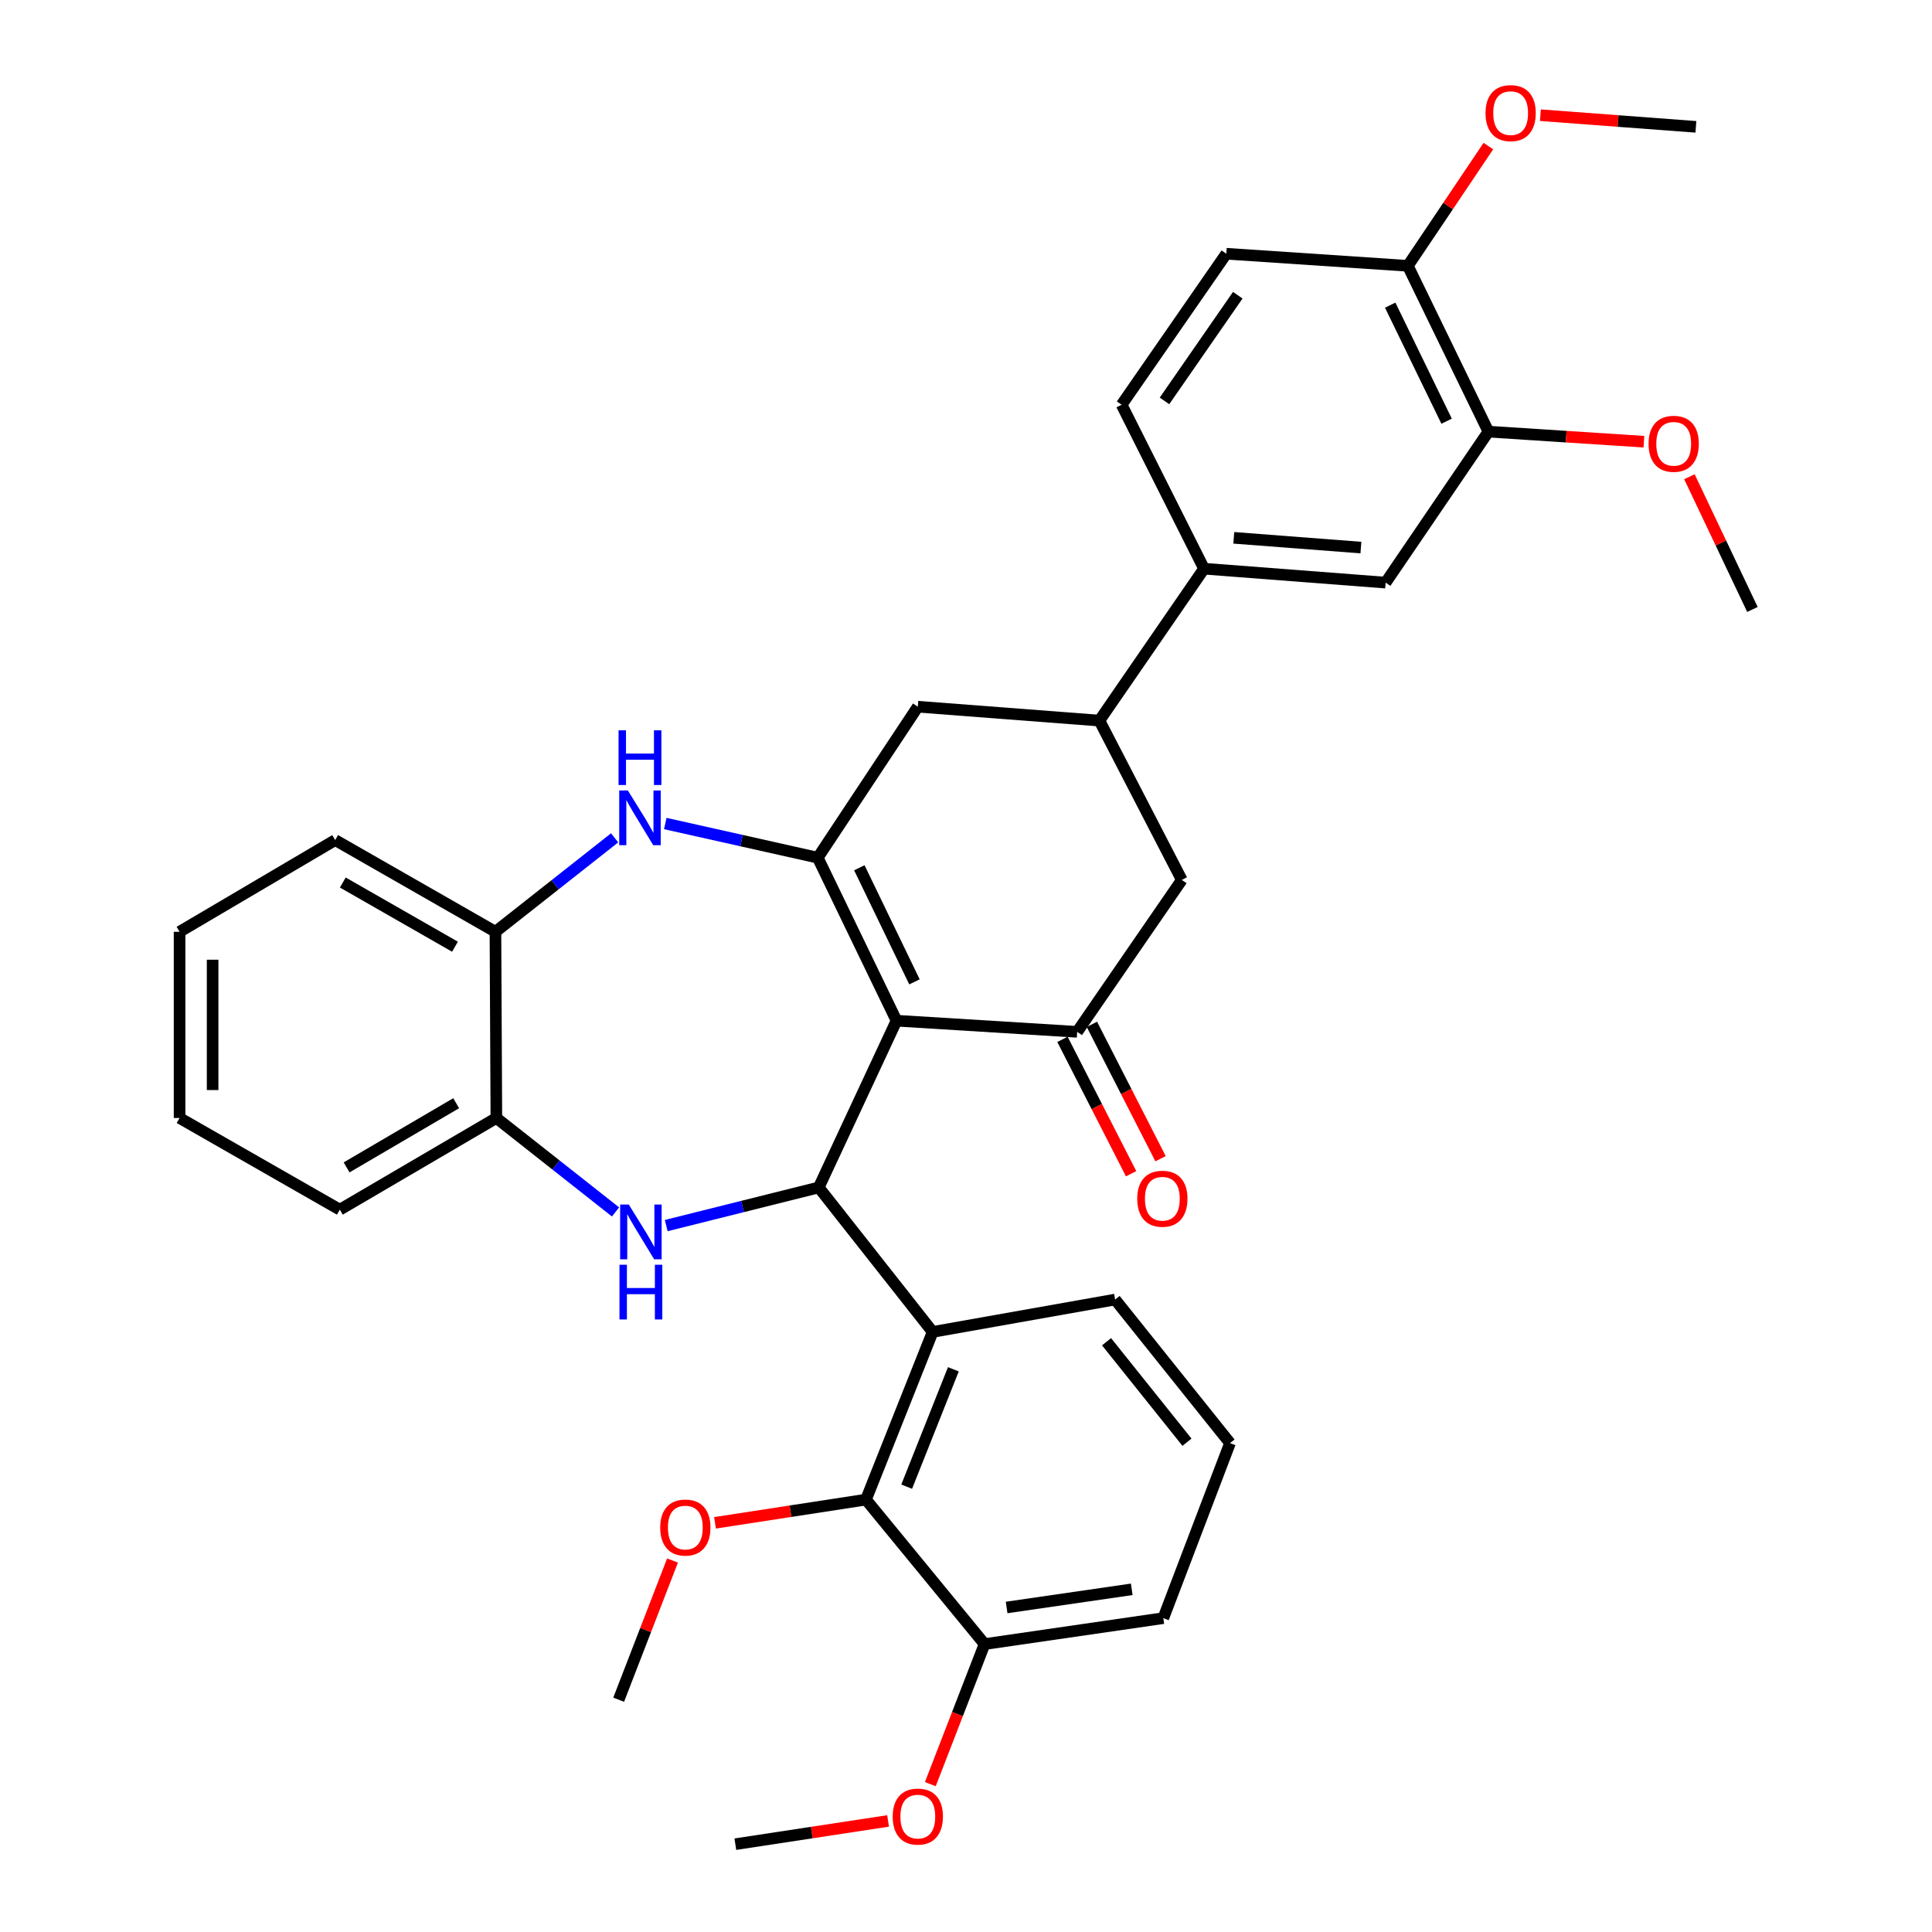 <?xml version='1.0' encoding='iso-8859-1'?>
<svg version='1.1' baseProfile='full'
              xmlns='http://www.w3.org/2000/svg'
                      xmlns:rdkit='http://www.rdkit.org/xml'
                      xmlns:xlink='http://www.w3.org/1999/xlink'
                  xml:space='preserve'
width='1000px' height='1000px' viewBox='0 0 1000 1000'>
<!-- END OF HEADER -->
<rect style='opacity:1.0;fill:#FFFFFF;stroke:none' width='1000' height='1000' x='0' y='0'> </rect>
<path class='bond-0' d='M 464.035,528.311 L 423.775,614.62' style='fill:none;fill-rule:evenodd;stroke:#000000;stroke-width:6px;stroke-linecap:butt;stroke-linejoin:miter;stroke-opacity:1' />
<path class='bond-1' d='M 464.035,528.311 L 423.271,443.94' style='fill:none;fill-rule:evenodd;stroke:#000000;stroke-width:6px;stroke-linecap:butt;stroke-linejoin:miter;stroke-opacity:1' />
<path class='bond-1' d='M 473.325,508.213 L 444.79,449.153' style='fill:none;fill-rule:evenodd;stroke:#000000;stroke-width:6px;stroke-linecap:butt;stroke-linejoin:miter;stroke-opacity:1' />
<path class='bond-3' d='M 464.035,528.311 L 557.549,534.08' style='fill:none;fill-rule:evenodd;stroke:#000000;stroke-width:6px;stroke-linecap:butt;stroke-linejoin:miter;stroke-opacity:1' />
<path class='bond-2' d='M 423.775,614.62 L 384.306,624.491' style='fill:none;fill-rule:evenodd;stroke:#000000;stroke-width:6px;stroke-linecap:butt;stroke-linejoin:miter;stroke-opacity:1' />
<path class='bond-2' d='M 384.306,624.491 L 344.837,634.361' style='fill:none;fill-rule:evenodd;stroke:#0000FF;stroke-width:6px;stroke-linecap:butt;stroke-linejoin:miter;stroke-opacity:1' />
<path class='bond-5' d='M 423.775,614.62 L 482.74,689.401' style='fill:none;fill-rule:evenodd;stroke:#000000;stroke-width:6px;stroke-linecap:butt;stroke-linejoin:miter;stroke-opacity:1' />
<path class='bond-4' d='M 423.271,443.94 L 383.809,435.096' style='fill:none;fill-rule:evenodd;stroke:#000000;stroke-width:6px;stroke-linecap:butt;stroke-linejoin:miter;stroke-opacity:1' />
<path class='bond-4' d='M 383.809,435.096 L 344.347,426.251' style='fill:none;fill-rule:evenodd;stroke:#0000FF;stroke-width:6px;stroke-linecap:butt;stroke-linejoin:miter;stroke-opacity:1' />
<path class='bond-9' d='M 423.271,443.94 L 475.06,365.786' style='fill:none;fill-rule:evenodd;stroke:#000000;stroke-width:6px;stroke-linecap:butt;stroke-linejoin:miter;stroke-opacity:1' />
<path class='bond-8' d='M 318.603,627.296 L 287.759,602.981' style='fill:none;fill-rule:evenodd;stroke:#0000FF;stroke-width:6px;stroke-linecap:butt;stroke-linejoin:miter;stroke-opacity:1' />
<path class='bond-8' d='M 287.759,602.981 L 256.915,578.665' style='fill:none;fill-rule:evenodd;stroke:#000000;stroke-width:6px;stroke-linecap:butt;stroke-linejoin:miter;stroke-opacity:1' />
<path class='bond-11' d='M 557.549,534.08 L 611.705,455.45' style='fill:none;fill-rule:evenodd;stroke:#000000;stroke-width:6px;stroke-linecap:butt;stroke-linejoin:miter;stroke-opacity:1' />
<path class='bond-15' d='M 549.931,537.971 L 567.696,572.75' style='fill:none;fill-rule:evenodd;stroke:#000000;stroke-width:6px;stroke-linecap:butt;stroke-linejoin:miter;stroke-opacity:1' />
<path class='bond-15' d='M 567.696,572.75 L 585.461,607.528' style='fill:none;fill-rule:evenodd;stroke:#FF0000;stroke-width:6px;stroke-linecap:butt;stroke-linejoin:miter;stroke-opacity:1' />
<path class='bond-15' d='M 565.167,530.189 L 582.932,564.968' style='fill:none;fill-rule:evenodd;stroke:#000000;stroke-width:6px;stroke-linecap:butt;stroke-linejoin:miter;stroke-opacity:1' />
<path class='bond-15' d='M 582.932,564.968 L 600.696,599.746' style='fill:none;fill-rule:evenodd;stroke:#FF0000;stroke-width:6px;stroke-linecap:butt;stroke-linejoin:miter;stroke-opacity:1' />
<path class='bond-10' d='M 318.128,433.66 L 287.284,457.975' style='fill:none;fill-rule:evenodd;stroke:#0000FF;stroke-width:6px;stroke-linecap:butt;stroke-linejoin:miter;stroke-opacity:1' />
<path class='bond-10' d='M 287.284,457.975 L 256.44,482.291' style='fill:none;fill-rule:evenodd;stroke:#000000;stroke-width:6px;stroke-linecap:butt;stroke-linejoin:miter;stroke-opacity:1' />
<path class='bond-6' d='M 482.74,689.401 L 448.22,776.195' style='fill:none;fill-rule:evenodd;stroke:#000000;stroke-width:6px;stroke-linecap:butt;stroke-linejoin:miter;stroke-opacity:1' />
<path class='bond-6' d='M 493.459,708.743 L 469.295,769.499' style='fill:none;fill-rule:evenodd;stroke:#000000;stroke-width:6px;stroke-linecap:butt;stroke-linejoin:miter;stroke-opacity:1' />
<path class='bond-21' d='M 482.74,689.401 L 577.185,672.645' style='fill:none;fill-rule:evenodd;stroke:#000000;stroke-width:6px;stroke-linecap:butt;stroke-linejoin:miter;stroke-opacity:1' />
<path class='bond-17' d='M 448.22,776.195 L 509.609,850.976' style='fill:none;fill-rule:evenodd;stroke:#000000;stroke-width:6px;stroke-linecap:butt;stroke-linejoin:miter;stroke-opacity:1' />
<path class='bond-20' d='M 448.22,776.195 L 409.155,782.204' style='fill:none;fill-rule:evenodd;stroke:#000000;stroke-width:6px;stroke-linecap:butt;stroke-linejoin:miter;stroke-opacity:1' />
<path class='bond-20' d='M 409.155,782.204 L 370.09,788.212' style='fill:none;fill-rule:evenodd;stroke:#FF0000;stroke-width:6px;stroke-linecap:butt;stroke-linejoin:miter;stroke-opacity:1' />
<path class='bond-7' d='M 569.05,372.98 L 611.705,455.45' style='fill:none;fill-rule:evenodd;stroke:#000000;stroke-width:6px;stroke-linecap:butt;stroke-linejoin:miter;stroke-opacity:1' />
<path class='bond-12' d='M 569.05,372.98 L 623.206,294.35' style='fill:none;fill-rule:evenodd;stroke:#000000;stroke-width:6px;stroke-linecap:butt;stroke-linejoin:miter;stroke-opacity:1' />
<path class='bond-35' d='M 569.05,372.98 L 475.06,365.786' style='fill:none;fill-rule:evenodd;stroke:#000000;stroke-width:6px;stroke-linecap:butt;stroke-linejoin:miter;stroke-opacity:1' />
<path class='bond-26' d='M 256.915,578.665 L 175.89,626.121' style='fill:none;fill-rule:evenodd;stroke:#000000;stroke-width:6px;stroke-linecap:butt;stroke-linejoin:miter;stroke-opacity:1' />
<path class='bond-26' d='M 236.115,571.021 L 179.398,604.24' style='fill:none;fill-rule:evenodd;stroke:#000000;stroke-width:6px;stroke-linecap:butt;stroke-linejoin:miter;stroke-opacity:1' />
<path class='bond-36' d='M 256.915,578.665 L 256.44,482.291' style='fill:none;fill-rule:evenodd;stroke:#000000;stroke-width:6px;stroke-linecap:butt;stroke-linejoin:miter;stroke-opacity:1' />
<path class='bond-27' d='M 256.44,482.291 L 173.495,434.826' style='fill:none;fill-rule:evenodd;stroke:#000000;stroke-width:6px;stroke-linecap:butt;stroke-linejoin:miter;stroke-opacity:1' />
<path class='bond-27' d='M 235.501,490.019 L 177.44,456.794' style='fill:none;fill-rule:evenodd;stroke:#000000;stroke-width:6px;stroke-linecap:butt;stroke-linejoin:miter;stroke-opacity:1' />
<path class='bond-13' d='M 623.206,294.35 L 717.195,301.564' style='fill:none;fill-rule:evenodd;stroke:#000000;stroke-width:6px;stroke-linecap:butt;stroke-linejoin:miter;stroke-opacity:1' />
<path class='bond-13' d='M 638.613,278.375 L 704.406,283.424' style='fill:none;fill-rule:evenodd;stroke:#000000;stroke-width:6px;stroke-linecap:butt;stroke-linejoin:miter;stroke-opacity:1' />
<path class='bond-18' d='M 623.206,294.35 L 580.55,209.486' style='fill:none;fill-rule:evenodd;stroke:#000000;stroke-width:6px;stroke-linecap:butt;stroke-linejoin:miter;stroke-opacity:1' />
<path class='bond-14' d='M 717.195,301.564 L 770.4,223.41' style='fill:none;fill-rule:evenodd;stroke:#000000;stroke-width:6px;stroke-linecap:butt;stroke-linejoin:miter;stroke-opacity:1' />
<path class='bond-22' d='M 770.4,223.41 L 810.649,226.018' style='fill:none;fill-rule:evenodd;stroke:#000000;stroke-width:6px;stroke-linecap:butt;stroke-linejoin:miter;stroke-opacity:1' />
<path class='bond-22' d='M 810.649,226.018 L 850.897,228.627' style='fill:none;fill-rule:evenodd;stroke:#FF0000;stroke-width:6px;stroke-linecap:butt;stroke-linejoin:miter;stroke-opacity:1' />
<path class='bond-39' d='M 770.4,223.41 L 728.695,137.594' style='fill:none;fill-rule:evenodd;stroke:#000000;stroke-width:6px;stroke-linecap:butt;stroke-linejoin:miter;stroke-opacity:1' />
<path class='bond-39' d='M 748.757,218.015 L 719.564,157.945' style='fill:none;fill-rule:evenodd;stroke:#000000;stroke-width:6px;stroke-linecap:butt;stroke-linejoin:miter;stroke-opacity:1' />
<path class='bond-16' d='M 728.695,137.594 L 634.734,131.331' style='fill:none;fill-rule:evenodd;stroke:#000000;stroke-width:6px;stroke-linecap:butt;stroke-linejoin:miter;stroke-opacity:1' />
<path class='bond-23' d='M 728.695,137.594 L 749.538,106.604' style='fill:none;fill-rule:evenodd;stroke:#000000;stroke-width:6px;stroke-linecap:butt;stroke-linejoin:miter;stroke-opacity:1' />
<path class='bond-23' d='M 749.538,106.604 L 770.38,75.614' style='fill:none;fill-rule:evenodd;stroke:#FF0000;stroke-width:6px;stroke-linecap:butt;stroke-linejoin:miter;stroke-opacity:1' />
<path class='bond-24' d='M 509.609,850.976 L 495.571,887.22' style='fill:none;fill-rule:evenodd;stroke:#000000;stroke-width:6px;stroke-linecap:butt;stroke-linejoin:miter;stroke-opacity:1' />
<path class='bond-24' d='M 495.571,887.22 L 481.533,923.463' style='fill:none;fill-rule:evenodd;stroke:#FF0000;stroke-width:6px;stroke-linecap:butt;stroke-linejoin:miter;stroke-opacity:1' />
<path class='bond-38' d='M 509.609,850.976 L 602.125,837.546' style='fill:none;fill-rule:evenodd;stroke:#000000;stroke-width:6px;stroke-linecap:butt;stroke-linejoin:miter;stroke-opacity:1' />
<path class='bond-38' d='M 521.029,832.031 L 585.79,822.63' style='fill:none;fill-rule:evenodd;stroke:#000000;stroke-width:6px;stroke-linecap:butt;stroke-linejoin:miter;stroke-opacity:1' />
<path class='bond-19' d='M 580.55,209.486 L 634.734,131.331' style='fill:none;fill-rule:evenodd;stroke:#000000;stroke-width:6px;stroke-linecap:butt;stroke-linejoin:miter;stroke-opacity:1' />
<path class='bond-19' d='M 602.737,207.51 L 640.666,152.802' style='fill:none;fill-rule:evenodd;stroke:#000000;stroke-width:6px;stroke-linecap:butt;stroke-linejoin:miter;stroke-opacity:1' />
<path class='bond-29' d='M 348.091,807.726 L 334.157,843.745' style='fill:none;fill-rule:evenodd;stroke:#FF0000;stroke-width:6px;stroke-linecap:butt;stroke-linejoin:miter;stroke-opacity:1' />
<path class='bond-29' d='M 334.157,843.745 L 320.224,879.765' style='fill:none;fill-rule:evenodd;stroke:#000000;stroke-width:6px;stroke-linecap:butt;stroke-linejoin:miter;stroke-opacity:1' />
<path class='bond-25' d='M 577.185,672.645 L 636.654,746.95' style='fill:none;fill-rule:evenodd;stroke:#000000;stroke-width:6px;stroke-linecap:butt;stroke-linejoin:miter;stroke-opacity:1' />
<path class='bond-25' d='M 572.749,694.481 L 614.377,746.494' style='fill:none;fill-rule:evenodd;stroke:#000000;stroke-width:6px;stroke-linecap:butt;stroke-linejoin:miter;stroke-opacity:1' />
<path class='bond-30' d='M 874.437,246.761 L 890.746,281.105' style='fill:none;fill-rule:evenodd;stroke:#FF0000;stroke-width:6px;stroke-linecap:butt;stroke-linejoin:miter;stroke-opacity:1' />
<path class='bond-30' d='M 890.746,281.105 L 907.055,315.45' style='fill:none;fill-rule:evenodd;stroke:#000000;stroke-width:6px;stroke-linecap:butt;stroke-linejoin:miter;stroke-opacity:1' />
<path class='bond-31' d='M 797.314,59.624 L 837.552,62.64' style='fill:none;fill-rule:evenodd;stroke:#FF0000;stroke-width:6px;stroke-linecap:butt;stroke-linejoin:miter;stroke-opacity:1' />
<path class='bond-31' d='M 837.552,62.64 L 877.791,65.655' style='fill:none;fill-rule:evenodd;stroke:#000000;stroke-width:6px;stroke-linecap:butt;stroke-linejoin:miter;stroke-opacity:1' />
<path class='bond-32' d='M 459.672,942.516 L 420.144,948.531' style='fill:none;fill-rule:evenodd;stroke:#FF0000;stroke-width:6px;stroke-linecap:butt;stroke-linejoin:miter;stroke-opacity:1' />
<path class='bond-32' d='M 420.144,948.531 L 380.615,954.545' style='fill:none;fill-rule:evenodd;stroke:#000000;stroke-width:6px;stroke-linecap:butt;stroke-linejoin:miter;stroke-opacity:1' />
<path class='bond-28' d='M 636.654,746.95 L 602.125,837.546' style='fill:none;fill-rule:evenodd;stroke:#000000;stroke-width:6px;stroke-linecap:butt;stroke-linejoin:miter;stroke-opacity:1' />
<path class='bond-33' d='M 175.89,626.121 L 92.945,578.665' style='fill:none;fill-rule:evenodd;stroke:#000000;stroke-width:6px;stroke-linecap:butt;stroke-linejoin:miter;stroke-opacity:1' />
<path class='bond-34' d='M 173.495,434.826 L 92.945,482.291' style='fill:none;fill-rule:evenodd;stroke:#000000;stroke-width:6px;stroke-linecap:butt;stroke-linejoin:miter;stroke-opacity:1' />
<path class='bond-37' d='M 92.945,578.665 L 92.945,482.291' style='fill:none;fill-rule:evenodd;stroke:#000000;stroke-width:6px;stroke-linecap:butt;stroke-linejoin:miter;stroke-opacity:1' />
<path class='bond-37' d='M 110.053,564.209 L 110.053,496.747' style='fill:none;fill-rule:evenodd;stroke:#000000;stroke-width:6px;stroke-linecap:butt;stroke-linejoin:miter;stroke-opacity:1' />
<path  class='atom-3' d='M 325.464 623.48
L 334.744 638.48
Q 335.664 639.96, 337.144 642.64
Q 338.624 645.32, 338.704 645.48
L 338.704 623.48
L 342.464 623.48
L 342.464 651.8
L 338.584 651.8
L 328.624 635.4
Q 327.464 633.48, 326.224 631.28
Q 325.024 629.08, 324.664 628.4
L 324.664 651.8
L 320.984 651.8
L 320.984 623.48
L 325.464 623.48
' fill='#0000FF'/>
<path  class='atom-3' d='M 320.644 654.632
L 324.484 654.632
L 324.484 666.672
L 338.964 666.672
L 338.964 654.632
L 342.804 654.632
L 342.804 682.952
L 338.964 682.952
L 338.964 669.872
L 324.484 669.872
L 324.484 682.952
L 320.644 682.952
L 320.644 654.632
' fill='#0000FF'/>
<path  class='atom-5' d='M 324.989 409.156
L 334.269 424.156
Q 335.189 425.636, 336.669 428.316
Q 338.149 430.996, 338.229 431.156
L 338.229 409.156
L 341.989 409.156
L 341.989 437.476
L 338.109 437.476
L 328.149 421.076
Q 326.989 419.156, 325.749 416.956
Q 324.549 414.756, 324.189 414.076
L 324.189 437.476
L 320.509 437.476
L 320.509 409.156
L 324.989 409.156
' fill='#0000FF'/>
<path  class='atom-5' d='M 320.169 378.004
L 324.009 378.004
L 324.009 390.044
L 338.489 390.044
L 338.489 378.004
L 342.329 378.004
L 342.329 406.324
L 338.489 406.324
L 338.489 393.244
L 324.009 393.244
L 324.009 406.324
L 320.169 406.324
L 320.169 378.004
' fill='#0000FF'/>
<path  class='atom-16' d='M 588.631 620.46
Q 588.631 613.66, 591.991 609.86
Q 595.351 606.06, 601.631 606.06
Q 607.911 606.06, 611.271 609.86
Q 614.631 613.66, 614.631 620.46
Q 614.631 627.34, 611.231 631.26
Q 607.831 635.14, 601.631 635.14
Q 595.391 635.14, 591.991 631.26
Q 588.631 627.38, 588.631 620.46
M 601.631 631.94
Q 605.951 631.94, 608.271 629.06
Q 610.631 626.14, 610.631 620.46
Q 610.631 614.9, 608.271 612.1
Q 605.951 609.26, 601.631 609.26
Q 597.311 609.26, 594.951 612.06
Q 592.631 614.86, 592.631 620.46
Q 592.631 626.18, 594.951 629.06
Q 597.311 631.94, 601.631 631.94
' fill='#FF0000'/>
<path  class='atom-21' d='M 341.725 790.655
Q 341.725 783.855, 345.085 780.055
Q 348.445 776.255, 354.725 776.255
Q 361.005 776.255, 364.365 780.055
Q 367.725 783.855, 367.725 790.655
Q 367.725 797.535, 364.325 801.455
Q 360.925 805.335, 354.725 805.335
Q 348.485 805.335, 345.085 801.455
Q 341.725 797.575, 341.725 790.655
M 354.725 802.135
Q 359.045 802.135, 361.365 799.255
Q 363.725 796.335, 363.725 790.655
Q 363.725 785.095, 361.365 782.295
Q 359.045 779.455, 354.725 779.455
Q 350.405 779.455, 348.045 782.255
Q 345.725 785.055, 345.725 790.655
Q 345.725 796.375, 348.045 799.255
Q 350.405 802.135, 354.725 802.135
' fill='#FF0000'/>
<path  class='atom-23' d='M 853.3 229.705
Q 853.3 222.905, 856.66 219.105
Q 860.02 215.305, 866.3 215.305
Q 872.58 215.305, 875.94 219.105
Q 879.3 222.905, 879.3 229.705
Q 879.3 236.585, 875.9 240.505
Q 872.5 244.385, 866.3 244.385
Q 860.06 244.385, 856.66 240.505
Q 853.3 236.625, 853.3 229.705
M 866.3 241.185
Q 870.62 241.185, 872.94 238.305
Q 875.3 235.385, 875.3 229.705
Q 875.3 224.145, 872.94 221.345
Q 870.62 218.505, 866.3 218.505
Q 861.98 218.505, 859.62 221.305
Q 857.3 224.105, 857.3 229.705
Q 857.3 235.425, 859.62 238.305
Q 861.98 241.185, 866.3 241.185
' fill='#FF0000'/>
<path  class='atom-24' d='M 768.91 58.55
Q 768.91 51.75, 772.27 47.95
Q 775.63 44.15, 781.91 44.15
Q 788.19 44.15, 791.55 47.95
Q 794.91 51.75, 794.91 58.55
Q 794.91 65.43, 791.51 69.35
Q 788.11 73.23, 781.91 73.23
Q 775.67 73.23, 772.27 69.35
Q 768.91 65.47, 768.91 58.55
M 781.91 70.03
Q 786.23 70.03, 788.55 67.15
Q 790.91 64.23, 790.91 58.55
Q 790.91 52.99, 788.55 50.19
Q 786.23 47.35, 781.91 47.35
Q 777.59 47.35, 775.23 50.15
Q 772.91 52.95, 772.91 58.55
Q 772.91 64.27, 775.23 67.15
Q 777.59 70.03, 781.91 70.03
' fill='#FF0000'/>
<path  class='atom-25' d='M 462.06 940.255
Q 462.06 933.455, 465.42 929.655
Q 468.78 925.855, 475.06 925.855
Q 481.34 925.855, 484.7 929.655
Q 488.06 933.455, 488.06 940.255
Q 488.06 947.135, 484.66 951.055
Q 481.26 954.935, 475.06 954.935
Q 468.82 954.935, 465.42 951.055
Q 462.06 947.175, 462.06 940.255
M 475.06 951.735
Q 479.38 951.735, 481.7 948.855
Q 484.06 945.935, 484.06 940.255
Q 484.06 934.695, 481.7 931.895
Q 479.38 929.055, 475.06 929.055
Q 470.74 929.055, 468.38 931.855
Q 466.06 934.655, 466.06 940.255
Q 466.06 945.975, 468.38 948.855
Q 470.74 951.735, 475.06 951.735
' fill='#FF0000'/>
</svg>
